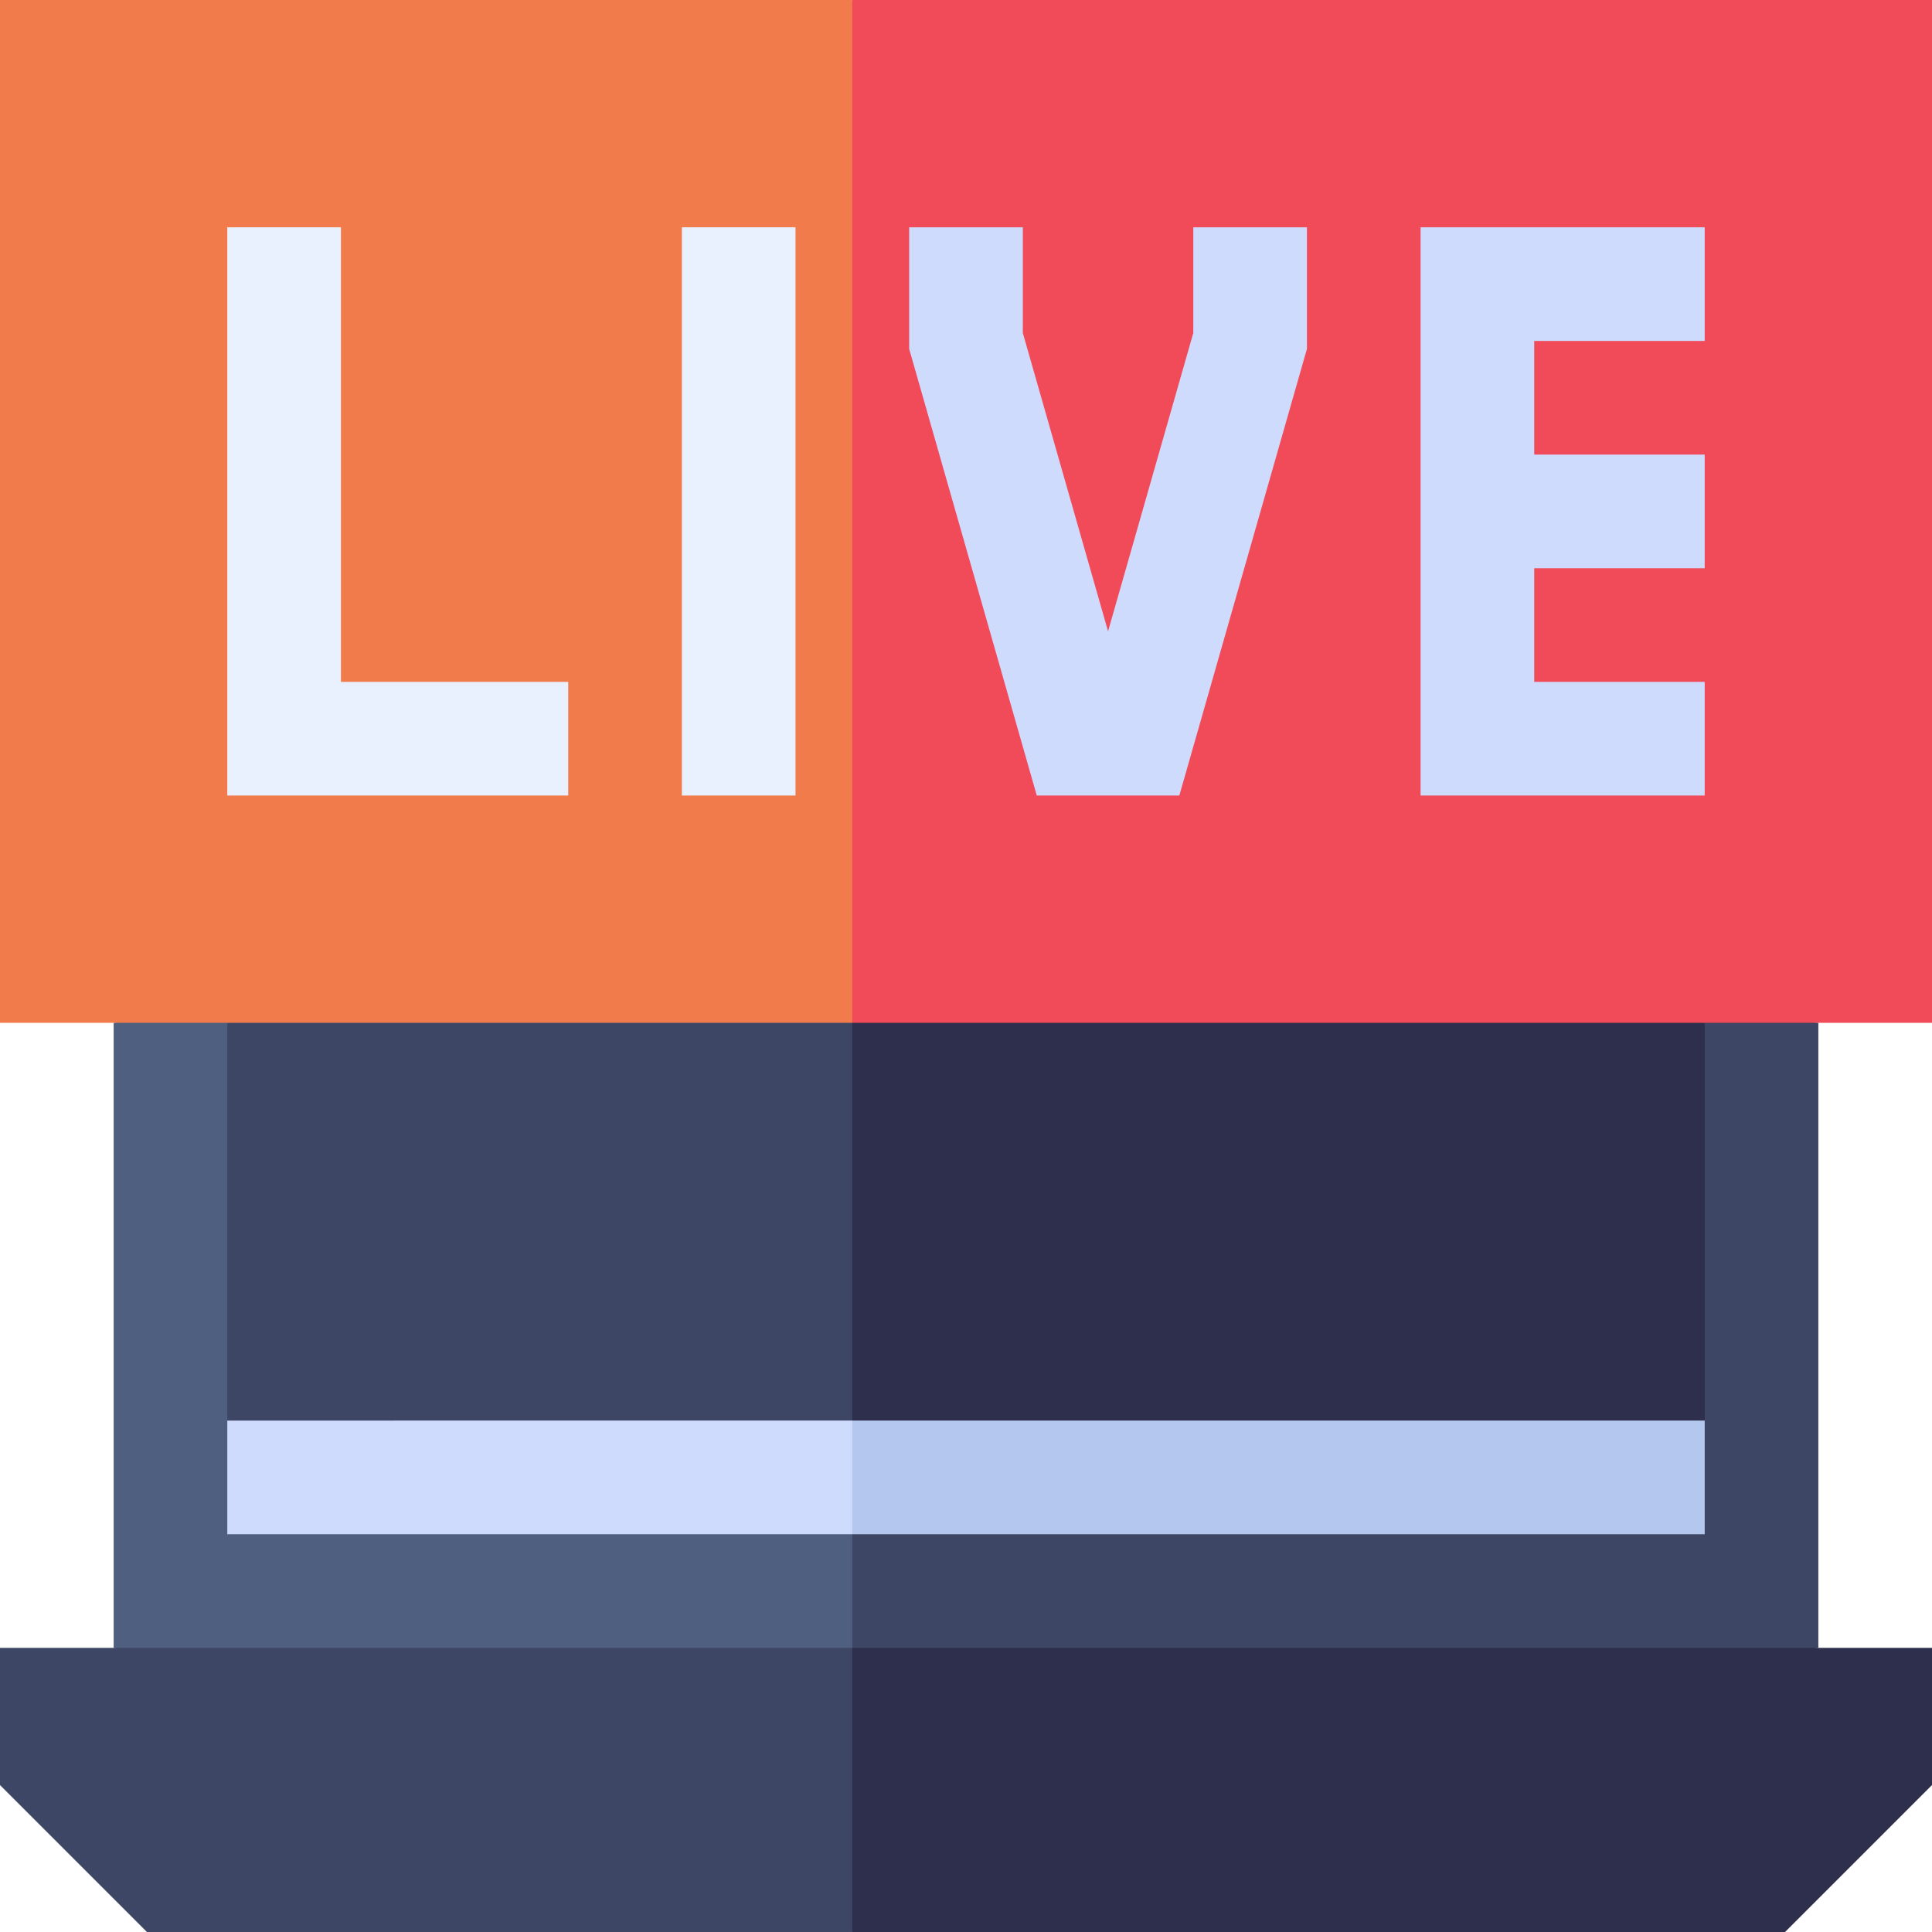 <svg id="Capa_1" enable-background="new 0 0 510 510" height="512" viewBox="0 0 510 510" width="512" xmlns="http://www.w3.org/2000/svg"><g><g><path d="m30 270v165l112.5 15 89.156-7.168 8.302-82.832-15-90-70.625-19.333z" fill="#4e5f7f"/><path d="m480 270-131-15-124.042 15v173.37l142.542 6.63 112.5-15z" fill="#3e4665"/><path d="m60 270v105l97.5 15 73.365-7.149 9.093-67.851-11.735-51.423-73.89-12.91z" fill="#3e4665"/><path d="m450 270-101-15-124.042 7.559v120.868l127.542 6.573 97.5-15z" fill="#2e2f4c"/><path d="m60 375v30h164.958l15-15-15-15z" fill="#cfdbfd"/><path d="m224.958 375h225.042v30h-225.042z" fill="#b3c7ef"/><path d="m0 435v36.213c12.333 12.333 26.454 26.454 38.787 38.787h186.171l15-37.5-15-37.5z" fill="#3e4665"/><path d="m510 471.213v-36.213h-285.042v75h246.255z" fill="#2e2f4c"/></g><path d="m0 0v270h224.958l23.042-135-23.042-135c-66.315 0-219.245 0-224.958 0z" fill="#f17b4a"/><path d="m224.958 0v270h285.042v-270c-38.059 0-252.989 0-285.042 0z" fill="#f14a59"/><path d="m90 60h-30v150h90v-30h-60z" fill="#e8f1fd"/><path d="m180 60h30v150h-30z" fill="#e8f1fd"/><g fill="#cfdbfd"><path d="m315 60v27.899l-22.5 78.75-22.5-78.75v-27.899h-30v32.101l33.685 117.899h37.63l33.685-117.899v-32.101z"/><path d="m450 90v-30h-75v150h75v-30h-45v-30h45v-30h-45v-30z"/></g></g></svg>